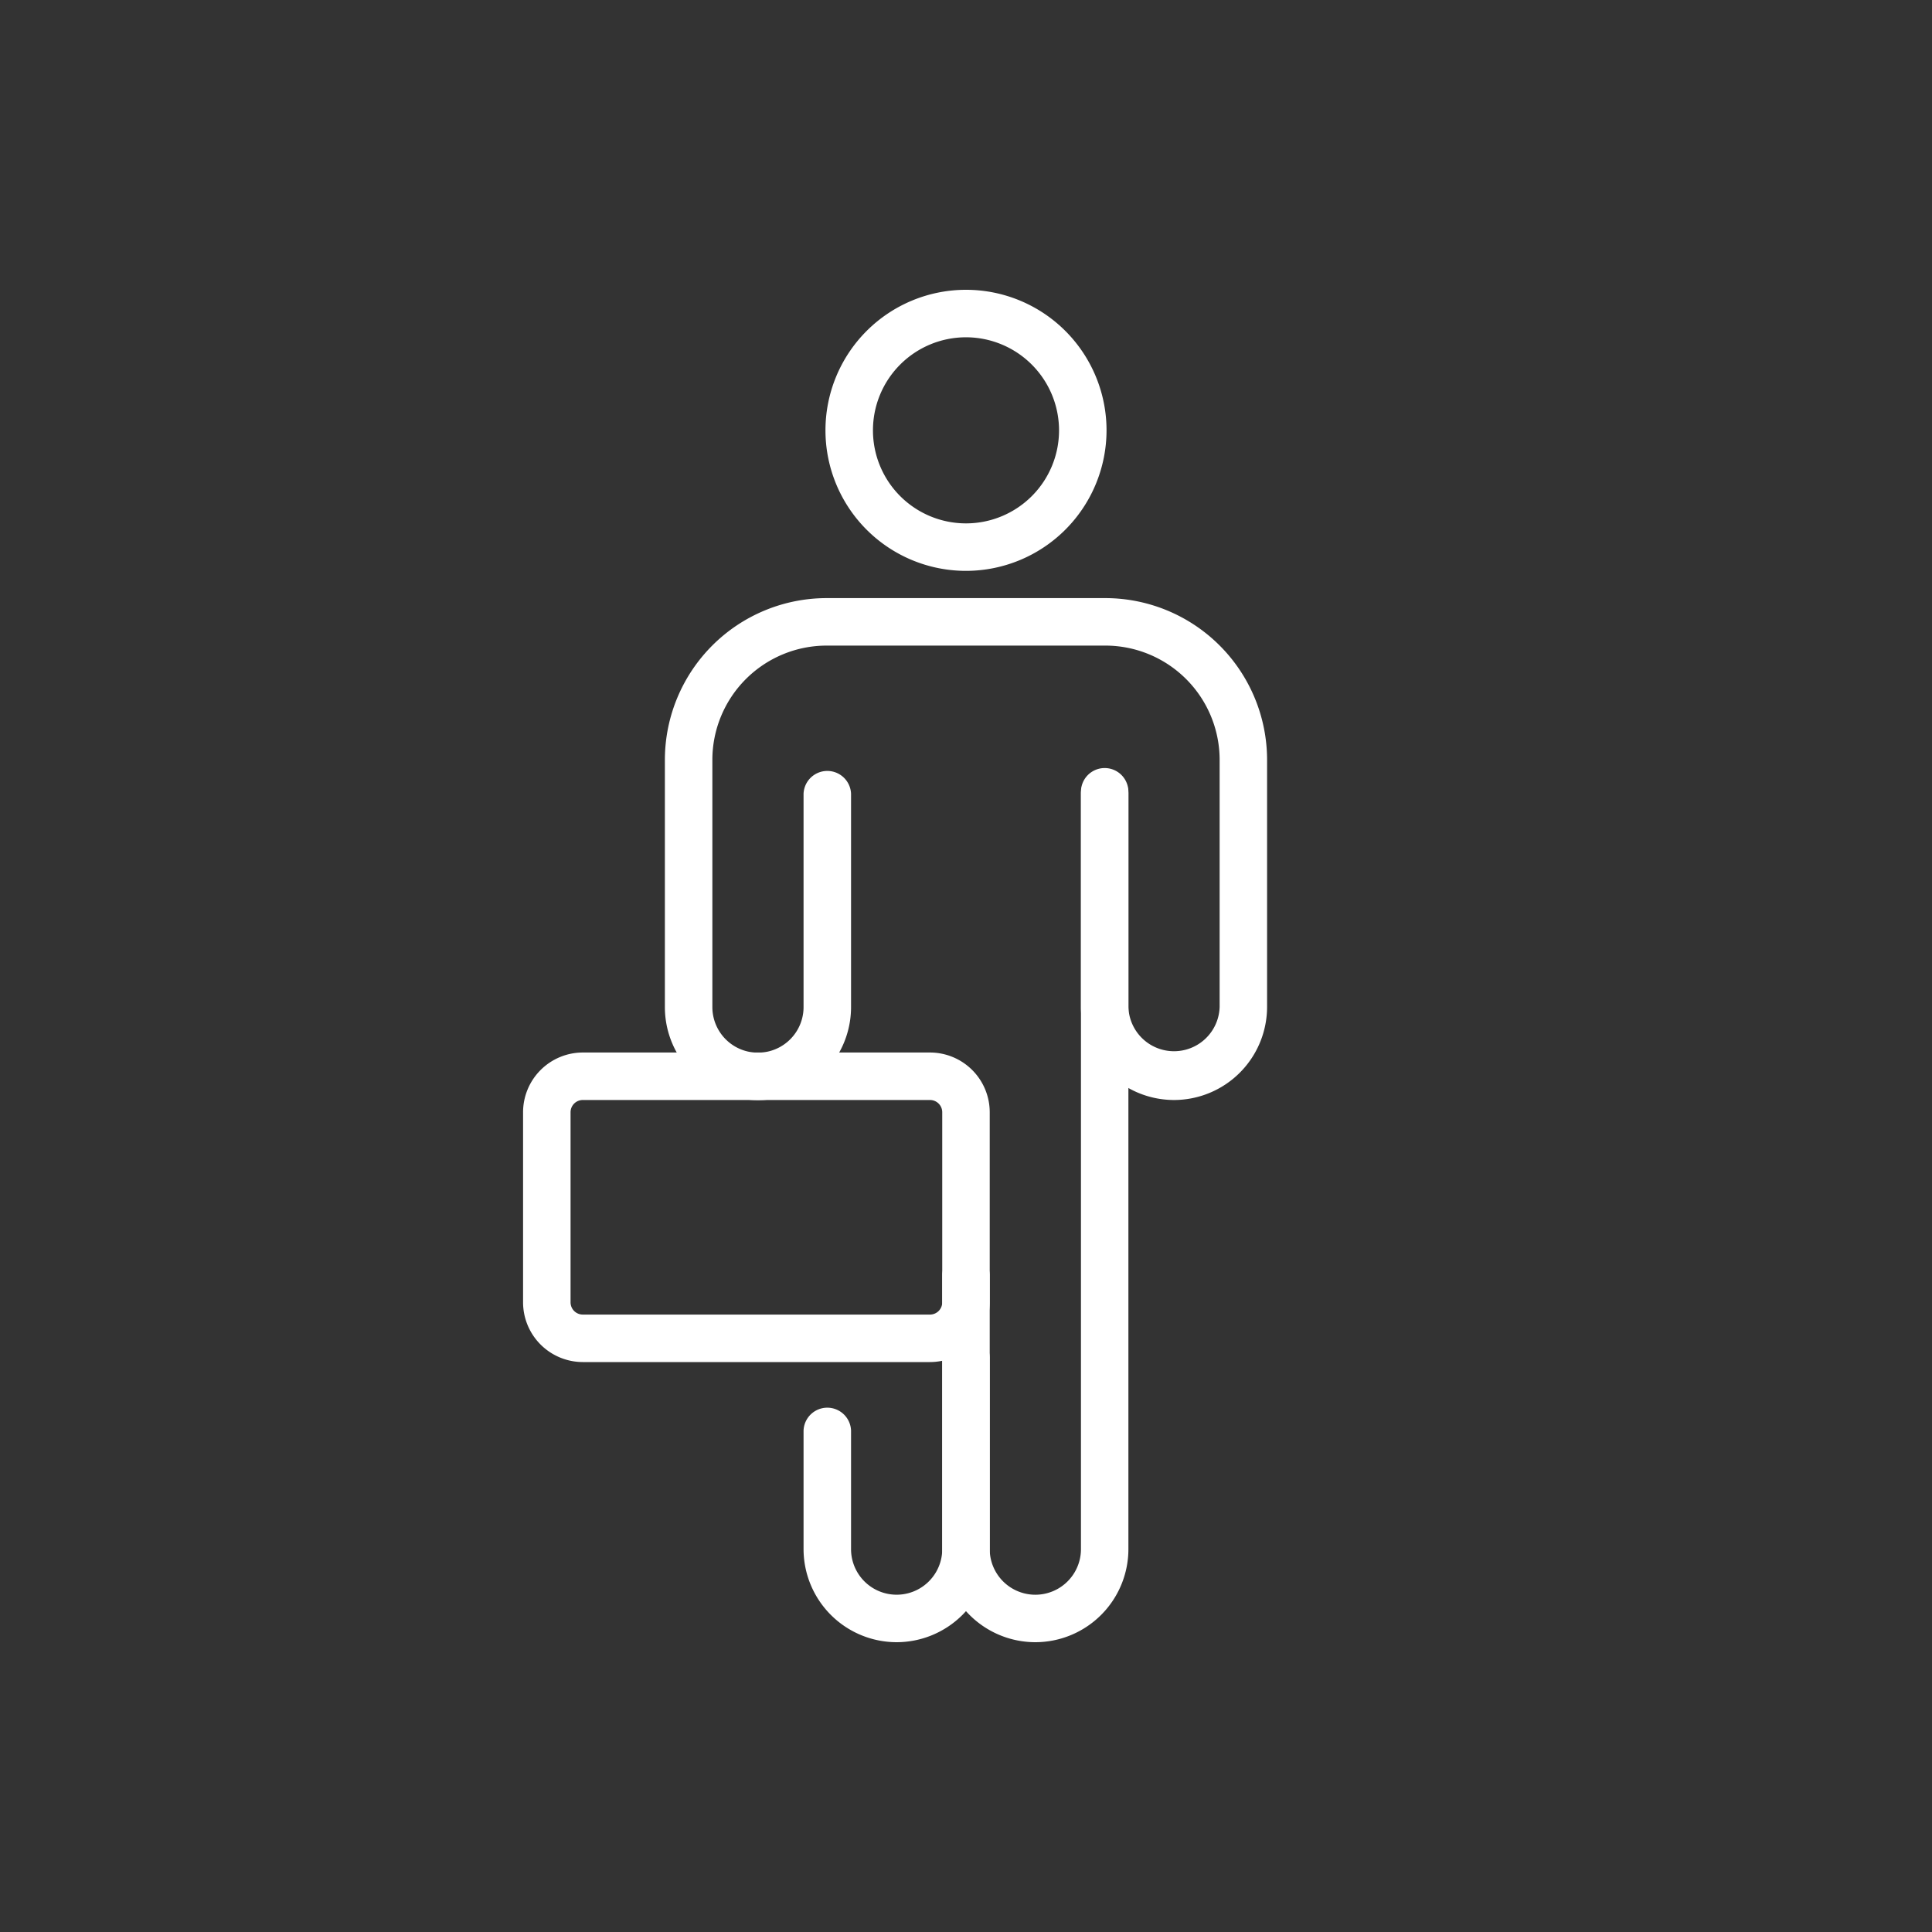 <svg xmlns="http://www.w3.org/2000/svg" xmlns:xlink="http://www.w3.org/1999/xlink" width="50" height="50" viewBox="0 0 50 50"><rect x="0" y="0" width="50" height="50" fill="#333333" stroke="none"/><defs><clipPath id="a"><rect width="50" height="50" transform="translate(825.427 990.283)" fill="none"/></clipPath></defs><g transform="translate(-825.427 -990.283)" clip-path="url(#a)"><path d="M848.632,1032.783a2.412,2.412,0,0,1-2.409-2.409v-3.07a.615.615,0,0,1,1.229,0v3.07a1.18,1.18,0,0,0,2.36,0v-7.1a.615.615,0,0,1,1.229,0v7.1A2.412,2.412,0,0,1,848.632,1032.783Z" fill="#fff"/><path d="M852.221,1032.783a2.412,2.412,0,0,1-2.409-2.409v-4.92a.615.615,0,1,1,1.229,0v4.92a1.18,1.18,0,0,0,2.361,0v-19.6a.614.614,0,0,1,1.228,0v19.6A2.411,2.411,0,0,1,852.221,1032.783Z" fill="#fff"/><path d="M855.81,1018.751a2.411,2.411,0,0,1-2.408-2.409v-5.521a.614.614,0,0,1,1.228,0v5.521a1.181,1.181,0,0,0,2.361,0v-6.395a2.959,2.959,0,0,0-2.956-2.956h-7.217a2.959,2.959,0,0,0-2.955,2.955v6.4a1.18,1.18,0,0,0,2.36,0v-5.521a.615.615,0,0,1,1.229,0v5.521a2.409,2.409,0,0,1-4.818,0v-6.4a4.189,4.189,0,0,1,4.184-4.184h7.217a4.19,4.19,0,0,1,4.184,4.185v6.395A2.412,2.412,0,0,1,855.81,1018.751Z" fill="#fff"/><path d="M850.427,1005.057a3.637,3.637,0,1,1,3.637-3.637A3.64,3.64,0,0,1,850.427,1005.057Zm0-6.045a2.408,2.408,0,1,0,2.408,2.408A2.411,2.411,0,0,0,850.427,999.012Z" fill="#fff"/><path d="M849.495,1025.533H840.51a1.548,1.548,0,0,1-1.546-1.546v-4.919a1.548,1.548,0,0,1,1.546-1.546h8.985a1.547,1.547,0,0,1,1.546,1.546v4.919A1.548,1.548,0,0,1,849.495,1025.533Zm-8.985-6.782a.317.317,0,0,0-.317.317v4.919a.317.317,0,0,0,.317.317h8.985a.317.317,0,0,0,.317-.317v-4.919a.317.317,0,0,0-.317-.317Z" fill="#fff"/></g></svg>